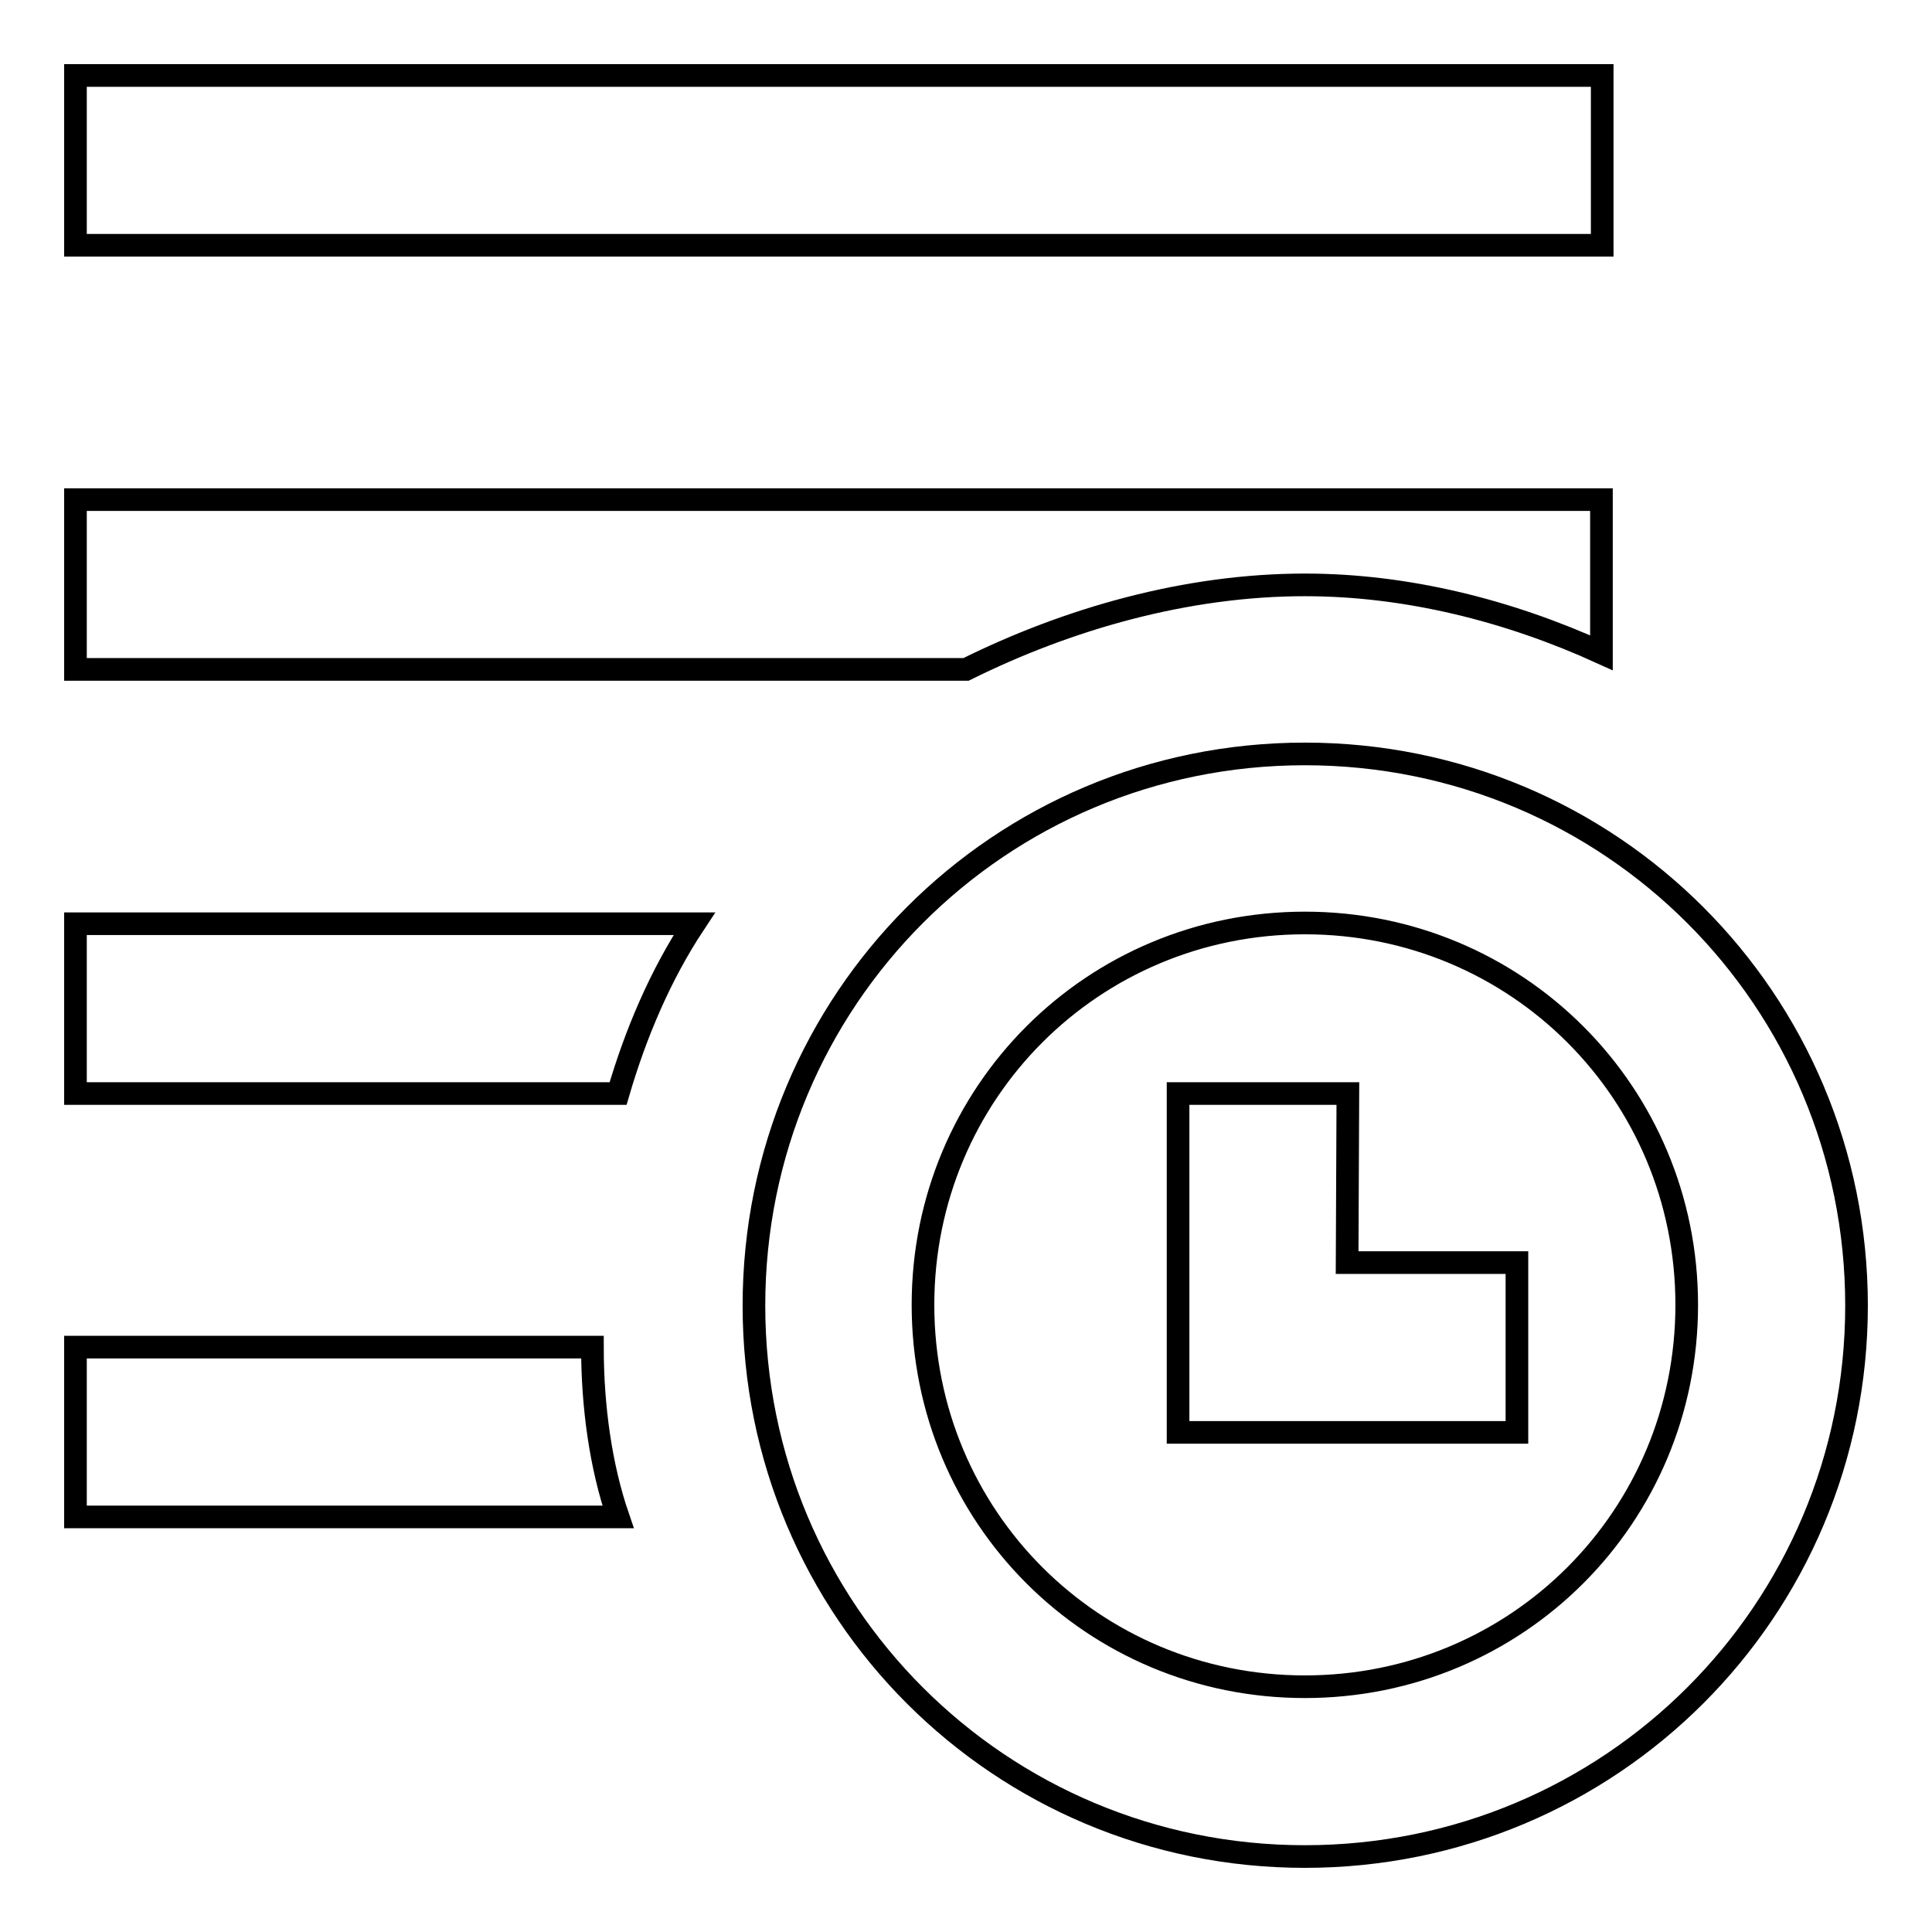 <?xml version="1.0" encoding="utf-8"?>
<!-- Svg Vector Icons : http://www.onlinewebfonts.com/icon -->
<!DOCTYPE svg PUBLIC "-//W3C//DTD SVG 1.1//EN" "http://www.w3.org/Graphics/SVG/1.1/DTD/svg11.dtd">
<svg version="1.1" xmlns="http://www.w3.org/2000/svg" xmlns:xlink="http://www.w3.org/1999/xlink" x="0px" y="0px" viewBox="0 0 256 256" enable-background="new 0 0 256 256" xml:space="preserve">
<g> <path stroke-width="3" fill-opacity="0" stroke="#000000"  d="M172.9,99.9c-40.5,0-73,32.6-73,73.1c0,40.5,32.6,73,73,73c40.5,0,73.1-32.6,73.1-73 C246,132.5,213.4,99.9,172.9,99.9z M172.9,223.5c-28.1,0-50.6-22.5-50.6-50.6c0-28.1,22.5-50.6,50.6-50.6 c28.1,0,50.6,22.5,50.6,50.6C223.5,201,201,223.5,172.9,223.5z M178.6,144.9h-22.5v44.9H201v-22.5h-22.5L178.6,144.9z M10,88.7h118 c13.5-6.7,29.2-11.2,44.9-11.2c13.5,0,27,3.4,39.3,9V66.2H10V88.7L10,88.7z M10,10v22.5h202.3V10H10z M10,144.9h71.9 c2.3-7.9,5.6-15.7,10.1-22.5H10V144.9z M10,178.6V201h71.9c-2.3-6.7-3.4-14.6-3.4-22.5H10z"/></g>
</svg>
